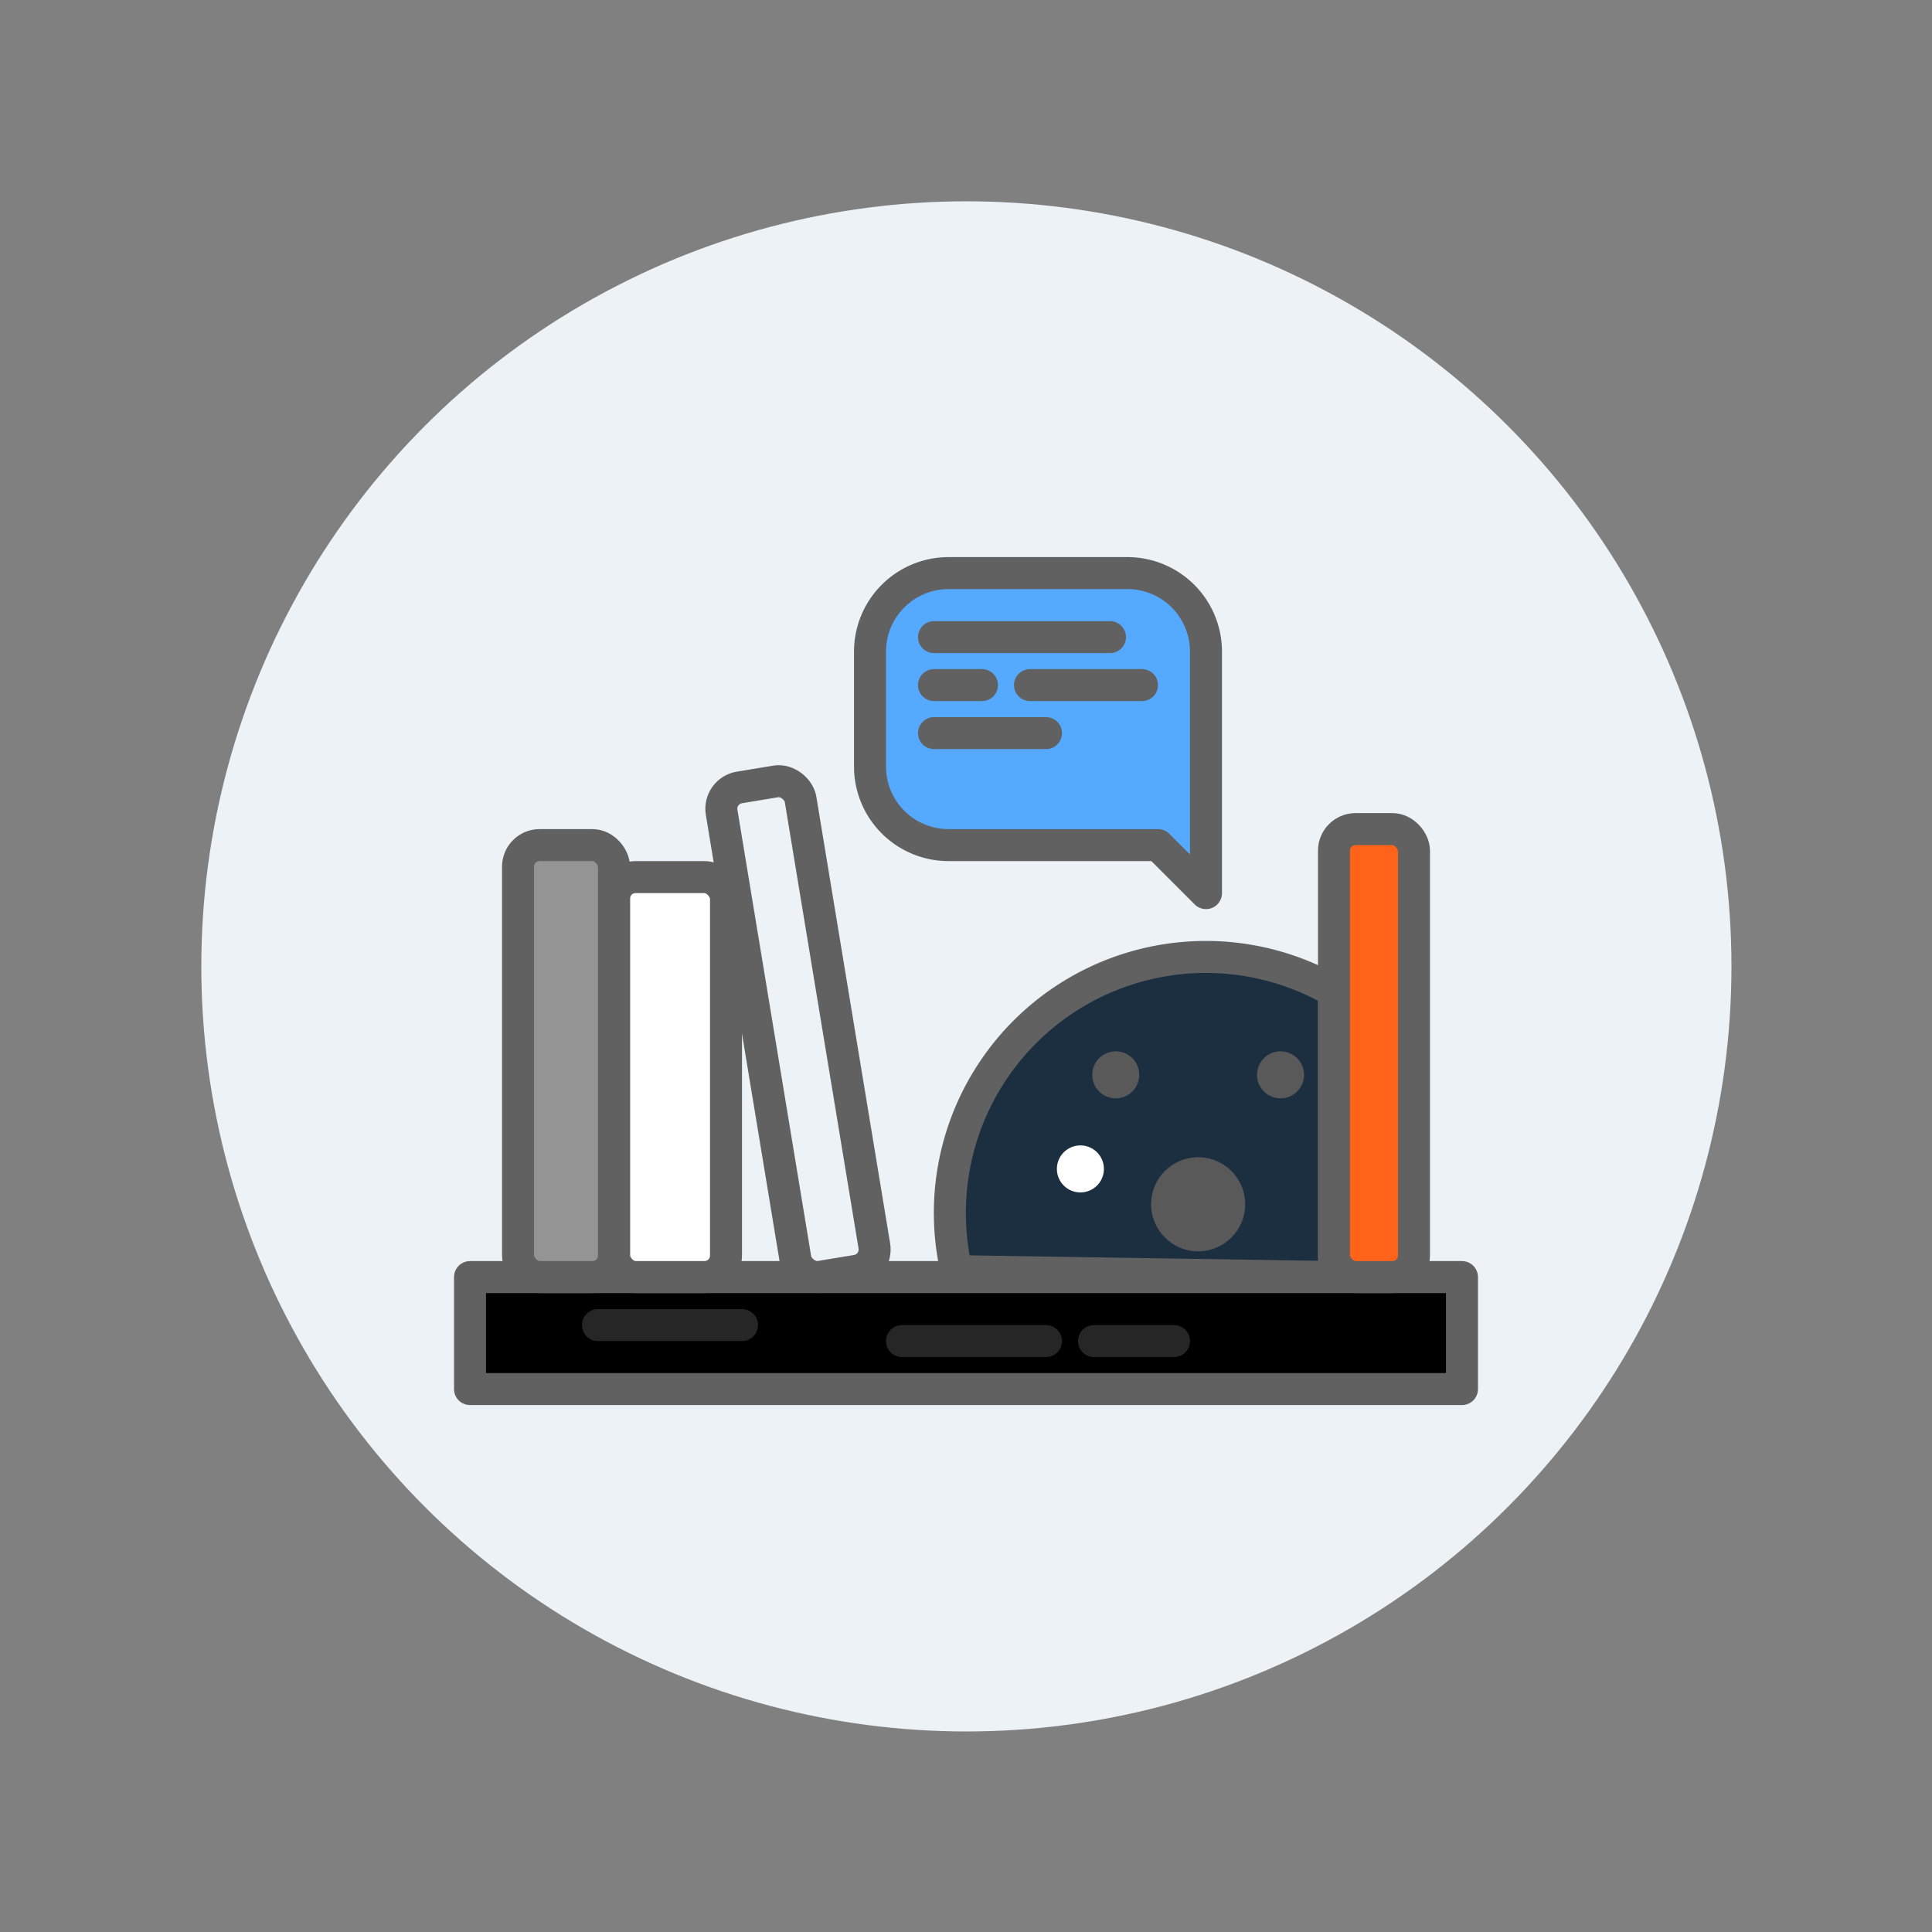 <svg id="SvgjsSvg1308" width="288" height="288" xmlns="http://www.w3.org/2000/svg" version="1.1" xmlns:xlink="http://www.w3.org/1999/xlink" xmlns:svgjs="http://svgjs.com/svgjs"><rect width="100%" height="100%" fill="#808080" stroke="none"/><circle id="SvgjsCircle1331" r="144" cx="144" cy="144" transform="matrix(0.792,0,0,0.792,30.01,30.01)" fill="#edf2f7"></circle><defs id="SvgjsDefs1309"></defs><g id="SvgjsG1310" transform="matrix(0.53,0,0,0.53,67.68,68.737)"><svg xmlns="http://www.w3.org/2000/svg" viewBox="0 0 64 64" width="288" height="288"><path fill="#1b2f41" stroke="#616161" stroke-linecap="round" stroke-linejoin="round" stroke-width="2" d="M55,33.14A16,16,0,0,0,31.41,50.63L55,51V33.14" class="colorfff35f svgShape colorStroke54596e svgStroke"></path><circle cx="51.66" cy="38.36" r="1.47" fill="#595959" class="color54596e svgShape"></circle><circle cx="41.36" cy="38.36" r="1.47" fill="#595959" class="color54596e svgShape"></circle><circle cx="39.15" cy="44.24" r="1.47" fill="#ffffff" class="color61c5a8 svgShape"></circle><circle cx="46.51" cy="46.45" r="2.94" fill="#595959" class="color54596e svgShape"></circle><rect width="62" height="7" x="1" y="51" fill="#000000" stroke="#616161" stroke-linecap="round" stroke-linejoin="round" stroke-width="2" class="colorbfad88 svgShape colorStroke54596e svgStroke"></rect><rect width="7" height="25" x="10" y="26" fill="#ffffff" stroke="#616161" stroke-linecap="round" stroke-linejoin="round" stroke-width="2" rx="1.35" ry="1.35" class="color61c5a8 svgShape colorStroke54596e svgStroke"></rect><rect width="6" height="27" x="4" y="24" fill="#949494" stroke="#616161" stroke-linecap="round" stroke-linejoin="round" stroke-width="2" rx="1.35" ry="1.35" class="color8065c4 svgShape colorStroke54596e svgStroke"></rect><rect width="5" height="28" x="55" y="23" fill="#ff631a" stroke="#616161" stroke-linecap="round" stroke-linejoin="round" stroke-width="2" rx="1.35" ry="1.35" class="colorf4a14e svgShape colorStroke54596e svgStroke"></rect><rect width="5" height="31" x="19" y="20" fill="#edf2f7" stroke="#616161" stroke-linecap="round" stroke-linejoin="round" stroke-width="2" rx="1.35" ry="1.35" transform="rotate(-9.38 21.507 35.51)" class="colorffb8f2 svgShape colorStroke54596e svgStroke"></rect><line x1="9" x2="18" y1="54" y2="54" fill="none" stroke="#616161" stroke-linecap="round" stroke-linejoin="round" stroke-width="2" opacity=".4" class="colorStroke54596e svgStroke"></line><line x1="28" x2="37" y1="55" y2="55" fill="none" stroke="#616161" stroke-linecap="round" stroke-linejoin="round" stroke-width="2" opacity=".4" class="colorStroke54596e svgStroke"></line><line x1="40" x2="45" y1="55" y2="55" fill="none" stroke="#616161" stroke-linecap="round" stroke-linejoin="round" stroke-width="2" opacity=".4" class="colorStroke54596e svgStroke"></line><path fill="#55aaff" stroke="#616161" stroke-linecap="round" stroke-linejoin="round" stroke-width="2" d="M42.09,7H30.91A4.91,4.91,0,0,0,26,11.91v7.18A4.91,4.91,0,0,0,30.91,24H44l3,3V11.91A4.91,4.91,0,0,0,42.09,7Z" class="color55a6ff svgShape colorStroke54596e svgStroke"></path><line x1="30" x2="41" y1="11" y2="11" fill="none" stroke="#616161" stroke-linecap="round" stroke-linejoin="round" stroke-width="2" class="colorStroke54596e svgStroke"></line><line x1="30" x2="33" y1="14" y2="14" fill="none" stroke="#616161" stroke-linecap="round" stroke-linejoin="round" stroke-width="2" class="colorStroke54596e svgStroke"></line><line x1="36" x2="43" y1="14" y2="14" fill="none" stroke="#616161" stroke-linecap="round" stroke-linejoin="round" stroke-width="2" class="colorStroke54596e svgStroke"></line><line x1="30" x2="37" y1="17" y2="17" fill="none" stroke="#616161" stroke-linecap="round" stroke-linejoin="round" stroke-width="2" class="colorStroke54596e svgStroke"></line></svg></g></svg>